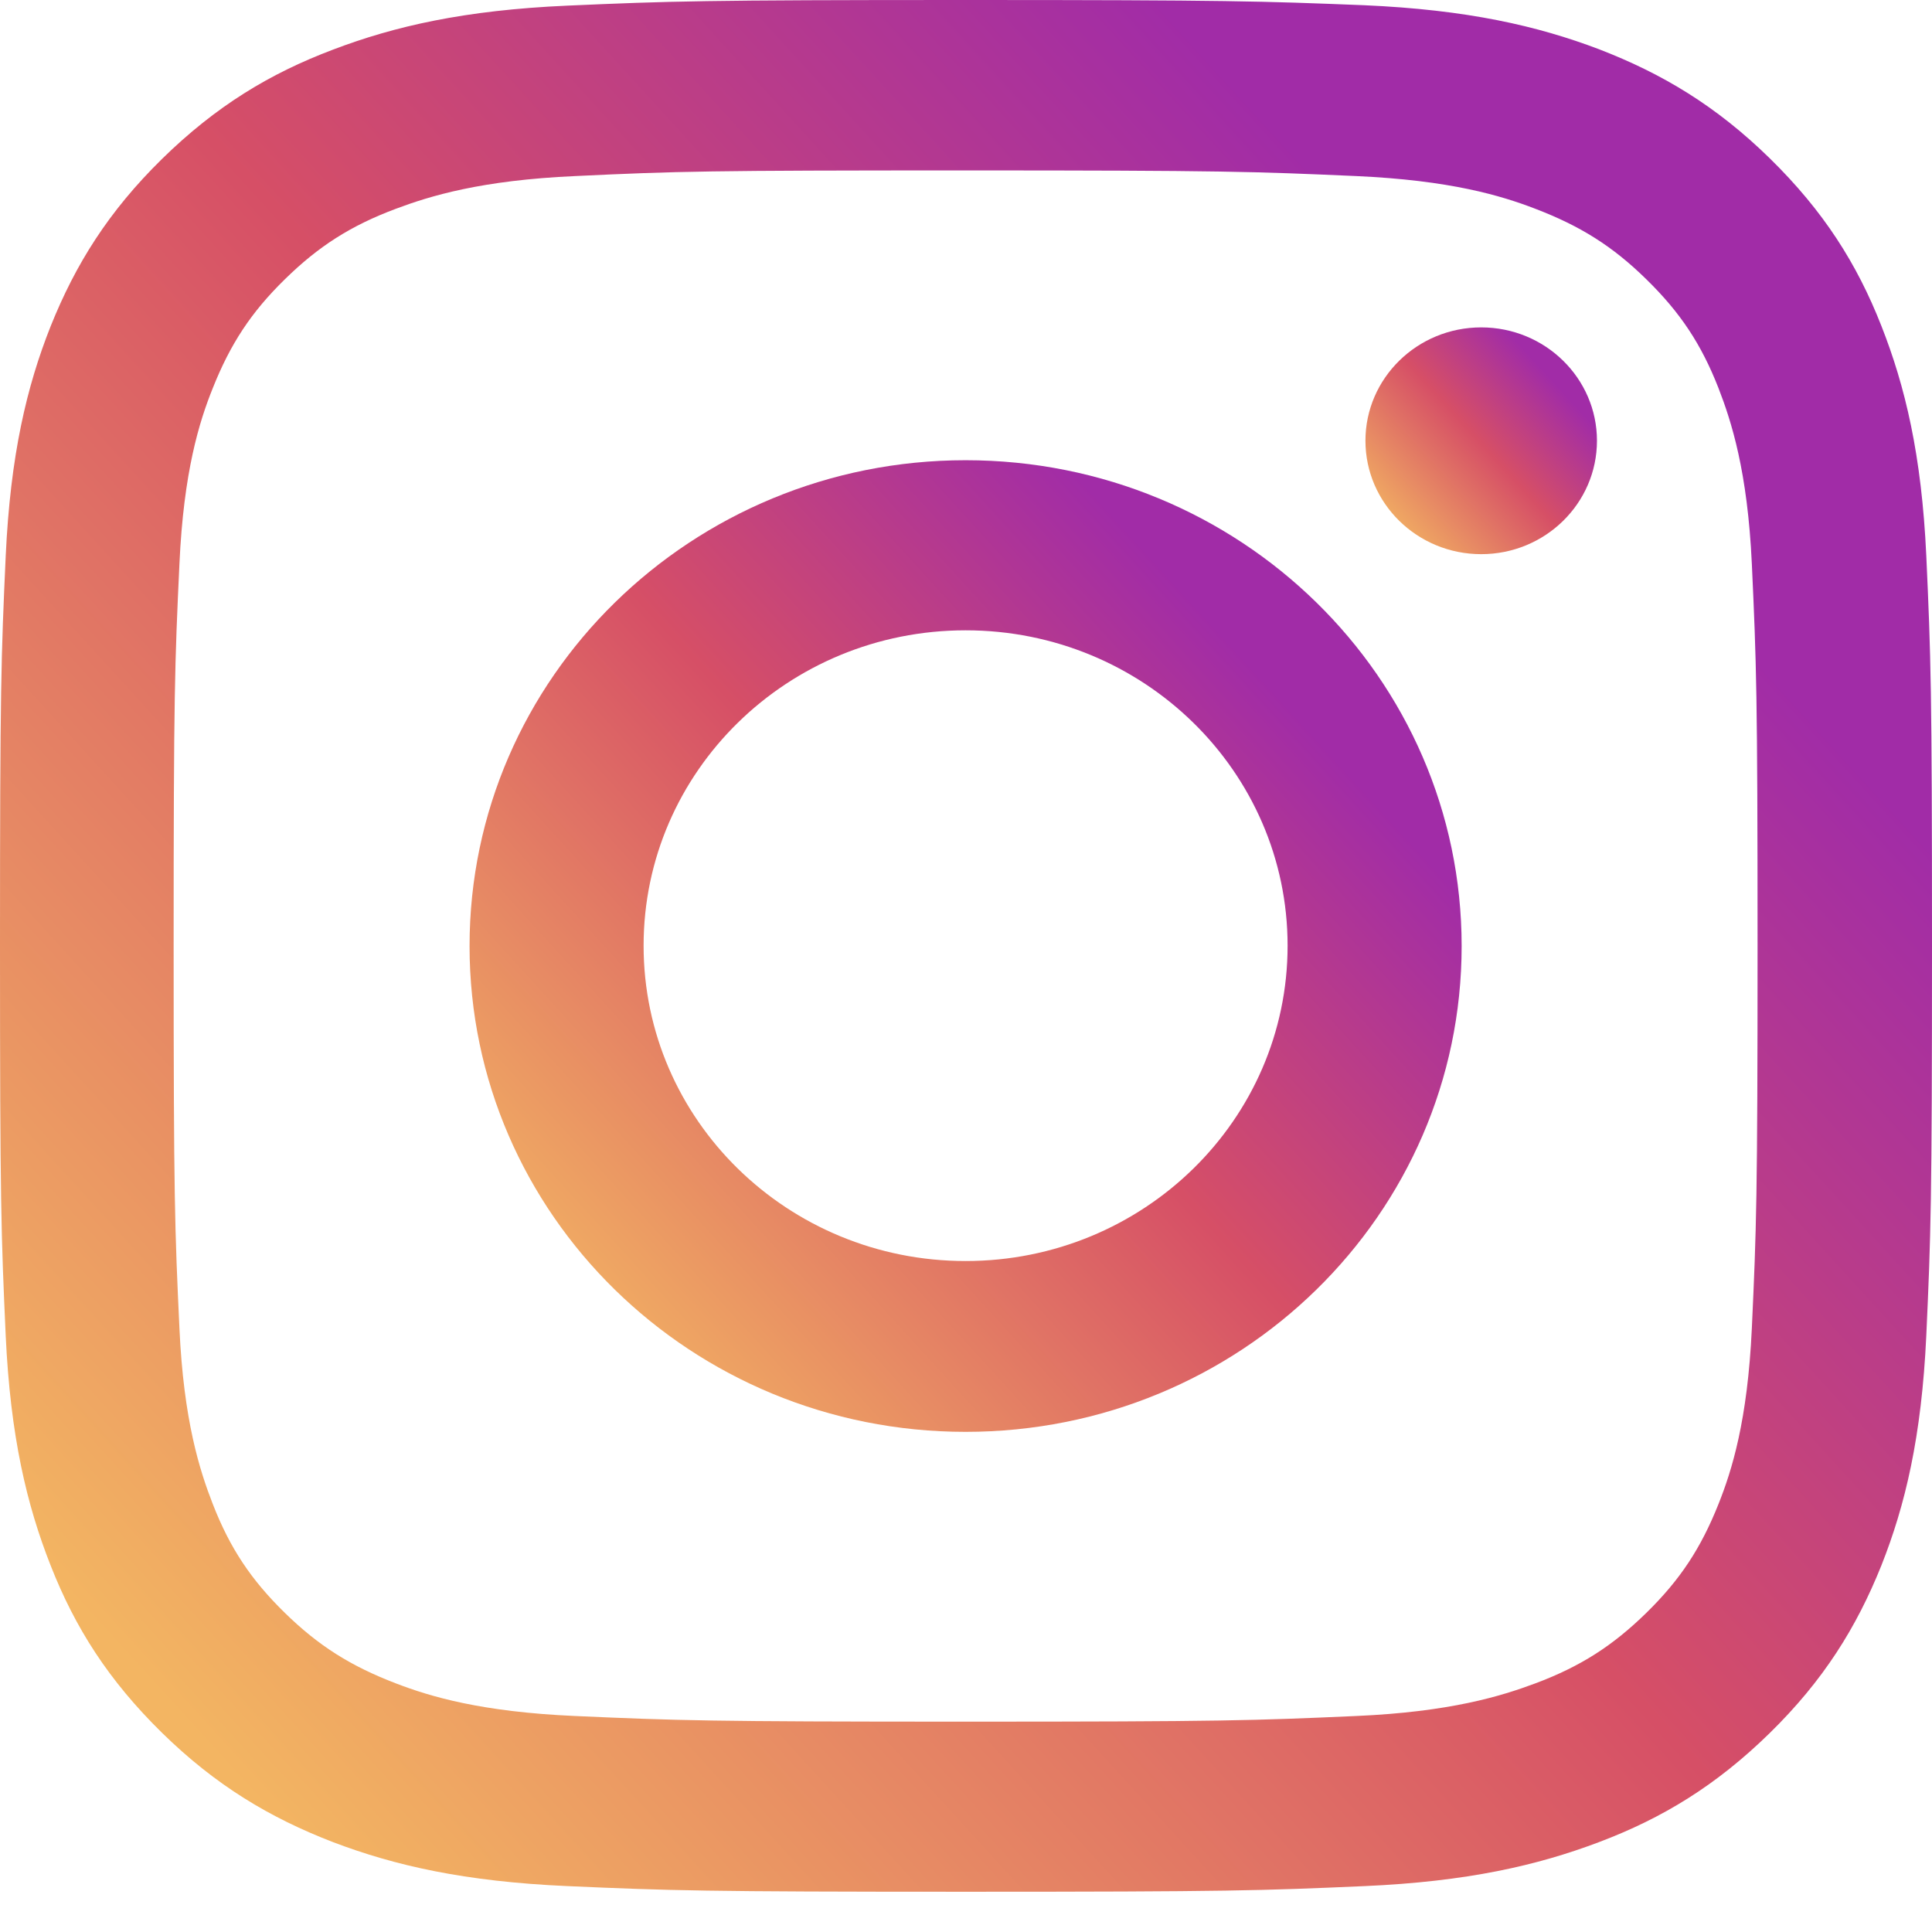 <svg width="24" height="24" viewBox="0 0 24 24" fill="none" xmlns="http://www.w3.org/2000/svg">
<path d="M11.995 2.117C15.2 2.117 15.576 2.131 16.843 2.187C18.014 2.239 18.648 2.43 19.071 2.593C19.633 2.808 20.033 3.059 20.452 3.47C20.871 3.88 21.133 4.272 21.348 4.822C21.509 5.237 21.709 5.858 21.762 7.005C21.819 8.245 21.833 8.614 21.833 11.752C21.833 14.891 21.819 15.259 21.762 16.5C21.709 17.647 21.514 18.267 21.348 18.683C21.129 19.233 20.871 19.625 20.452 20.035C20.033 20.445 19.633 20.702 19.071 20.912C18.648 21.07 18.014 21.266 16.843 21.317C15.576 21.373 15.2 21.387 11.995 21.387C8.79 21.387 8.414 21.373 7.148 21.317C5.976 21.266 5.343 21.075 4.919 20.912C4.357 20.697 3.957 20.445 3.538 20.035C3.119 19.625 2.857 19.233 2.643 18.683C2.481 18.267 2.281 17.647 2.229 16.5C2.171 15.259 2.157 14.891 2.157 11.752C2.157 8.614 2.171 8.245 2.229 7.005C2.281 5.858 2.476 5.237 2.643 4.822C2.862 4.272 3.119 3.88 3.538 3.47C3.957 3.059 4.357 2.803 4.919 2.593C5.343 2.434 5.976 2.239 7.148 2.187C8.414 2.127 8.795 2.117 11.995 2.117ZM11.995 0C8.738 0 8.329 0.014 7.048 0.07C5.771 0.126 4.9 0.326 4.138 0.616C3.348 0.914 2.681 1.32 2.014 1.973C1.348 2.626 0.938 3.283 0.629 4.053C0.333 4.799 0.129 5.652 0.071 6.907C0.014 8.157 0 8.558 0 11.748C0 14.938 0.014 15.339 0.071 16.593C0.129 17.843 0.333 18.697 0.629 19.447C0.933 20.221 1.348 20.874 2.014 21.527C2.681 22.18 3.352 22.581 4.138 22.884C4.9 23.174 5.771 23.374 7.052 23.43C8.333 23.486 8.738 23.5 12 23.5C15.262 23.5 15.667 23.486 16.948 23.43C18.224 23.374 19.095 23.174 19.862 22.884C20.652 22.586 21.319 22.18 21.986 21.527C22.652 20.874 23.062 20.217 23.371 19.447C23.667 18.701 23.871 17.848 23.929 16.593C23.986 15.339 24 14.942 24 11.748C24 8.553 23.986 8.157 23.929 6.902C23.871 5.652 23.667 4.799 23.371 4.048C23.067 3.274 22.652 2.621 21.986 1.968C21.319 1.315 20.648 0.914 19.862 0.611C19.1 0.322 18.229 0.121 16.948 0.065C15.662 0.014 15.252 0 11.995 0Z" fill="url(#paint0_linear)"/>
<path d="M11.995 5.717C8.595 5.717 5.833 8.418 5.833 11.752C5.833 15.087 8.59 17.787 11.995 17.787C15.4 17.787 18.157 15.087 18.157 11.752C18.157 8.418 15.4 5.717 11.995 5.717ZM11.995 15.665C9.785 15.665 7.995 13.911 7.995 11.748C7.995 9.584 9.785 7.83 11.995 7.83C14.204 7.83 15.995 9.584 15.995 11.748C15.995 13.911 14.204 15.665 11.995 15.665Z" fill="url(#paint1_linear)"/>
<path d="M18.4 6.884C19.194 6.884 19.838 6.253 19.838 5.475C19.838 4.698 19.194 4.067 18.4 4.067C17.606 4.067 16.962 4.698 16.962 5.475C16.962 6.253 17.606 6.884 18.4 6.884Z" fill="url(#paint2_linear)"/>
<defs>
<linearGradient id="paint0_linear" x1="18.5" y1="4.5" x2="1.25" y2="20.25" gradientUnits="userSpaceOnUse">
<stop stop-color="#A12CA7"/>
<stop offset="0.422" stop-color="#D64F66"/>
<stop offset="1" stop-color="#F3B562"/>
</linearGradient>
<linearGradient id="paint1_linear" x1="15.333" y1="8.029" x2="6.473" y2="16.116" gradientUnits="userSpaceOnUse">
<stop stop-color="#A12CA7"/>
<stop offset="0.422" stop-color="#D64F66"/>
<stop offset="1" stop-color="#F3B562"/>
</linearGradient>
<linearGradient id="paint2_linear" x1="19.179" y1="4.606" x2="17.111" y2="6.494" gradientUnits="userSpaceOnUse">
<stop stop-color="#A12CA7"/>
<stop offset="0.422" stop-color="#D64F66"/>
<stop offset="1" stop-color="#F3B562"/>
</linearGradient>
</defs>
</svg>
